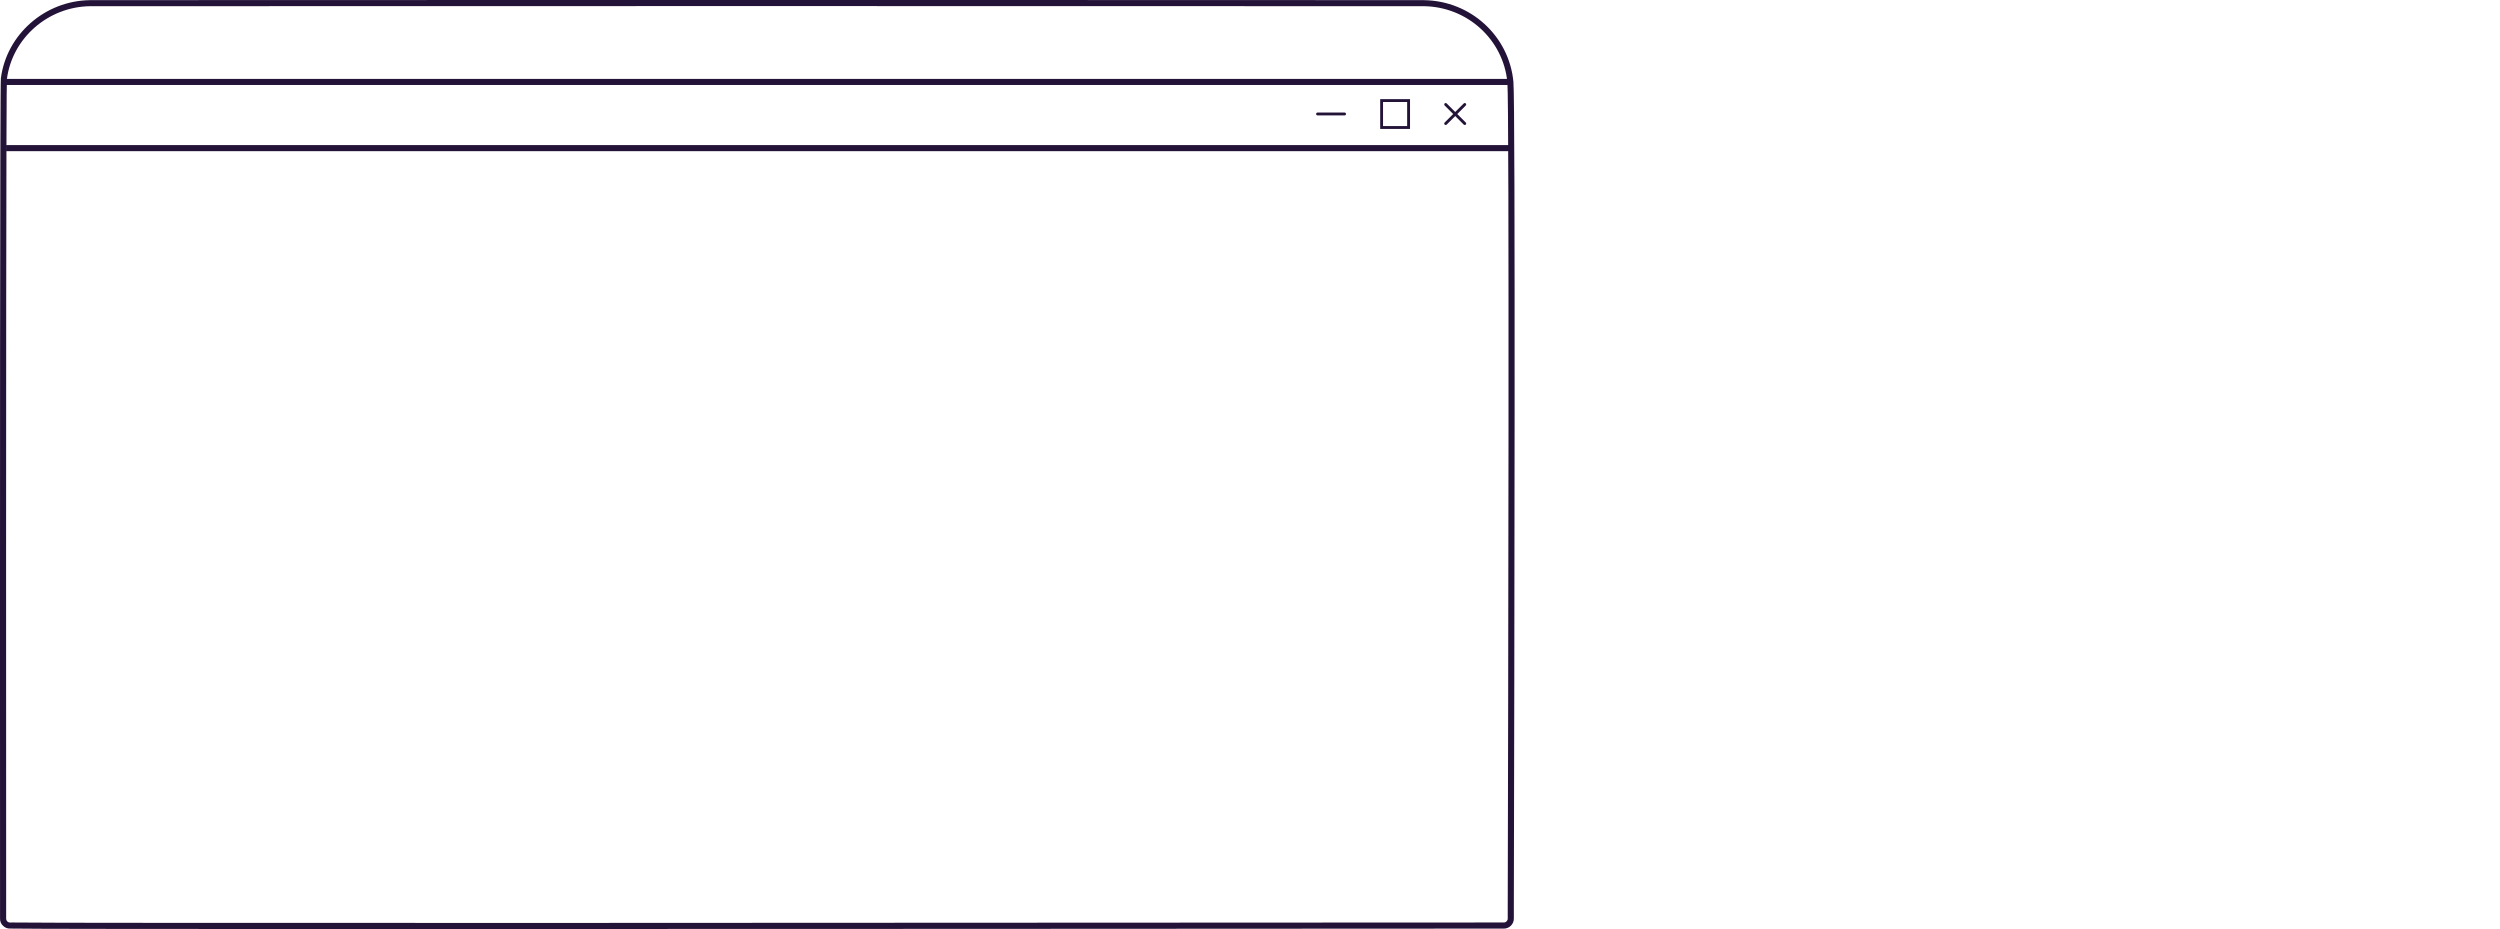 <?xml version="1.0" encoding="UTF-8" standalone="no"?>
<svg
   id="Mode_Isolation"
   viewBox="0 0 625.13 232.31"
   version="1.1"
   sodipodi:docname="convives_site_illustrations_convier_vos_participants.svg"
   inkscape:version="1.1.2 (0a00cf5339, 2022-02-04)"
   xmlns:inkscape="http://www.inkscape.org/namespaces/inkscape"
   xmlns:sodipodi="http://sodipodi.sourceforge.net/DTD/sodipodi-0.dtd"
   xmlns="http://www.w3.org/2000/svg"
   xmlns:svg="http://www.w3.org/2000/svg">

  <defs
     id="defs4">
    <style>
    .cls-1{fill:#fff;}
    .cls-2,.cls-3{fill:#81d42c;}
    .cls-2,.cls-4{opacity:.3;}
    .cls-5{fill:#231338;}
    .cls-6{fill:#7902ff;}
    .cls-7{fill:#f2ffe6;}
    .cls-8{fill:#0037ff;}
    .cls-9{fill:#f7148e;}
    .cls-10{fill:#fff2f9;}
    .cls-11{fill:#2f1256;}
    #contenu, #perso_ordi, #perso_debut, #perso_milieu, #perso_entrants, #perso_bleus {opacity:0;}
    #perso_ordi {animation:perso_ordi 4s infinite;}
    #contenu {animation:contenu 4s infinite;}
    #perso_debut {animation:perso_debut 4s infinite;}
    #perso_milieu {animation:perso_milieu 4s infinite;}
    #perso_bleus {animation:perso_bleus 4s infinite;}
    #perso_entrants {animation:perso_entrants 4s infinite;}
       @keyframes perso_ordi {0% {opacity:0;}15% {opacity:1;}90% {opacity:1;}99% {opacity:0;}}
       @keyframes contenu {0% {opacity:0;transform: translateX(-70px);}15% {opacity:1;transform: translateX(0px);}90% {opacity:1;}99% {opacity:0;}}
       @keyframes perso_debut {15% {opacity:0;}30% {opacity:1;}90% {opacity:1;}99% {opacity:0;}}
       @keyframes perso_milieu {30% {opacity:0;}45% {opacity:1;}90% {opacity:1;}99% {opacity:0;}}
       @keyframes perso_bleus {45% {opacity:0;}60% {opacity:1;}90% {opacity:1;}99% {opacity:0;}}
       @keyframes perso_entrants {60% {opacity:0;}75% {opacity:1;}95% {opacity:1;}99% {opacity:0;}}
    </style>
  </defs>
  
  <g
     id="ordinateur">
    <path
       class="cls-5"
       d="m 99.48,232.31 c -54.09,0 -94.82,-0.03 -96.43,-0.12 -0.12,0 -0.24,0 -0.35,0 H 2.48 c -0.67,0 -1.25,-0.23 -1.69,-0.68 l -0.08,-0.07 c -0.46,-0.45 -0.7,-1.04 -0.7,-1.71 v -5.12 C -0.02,132.05 -0.01,21.33 0.22,19.56 1.65,8.6 11.21,0.2 22.46,0.04 c 3.17,-0.05 330.58,-0.05 333.65,0 11.63,0.18 21.22,8.94 22.32,20.38 v 0 c 0.52,5.37 0.25,145.98 0.11,206.18 v 3.13 c 0,1.34 -1.14,2.47 -2.47,2.47 -1.75,0 -10.57,0 -24.42,0.01 -51.84,0.03 -168.12,0.1 -252.16,0.1 z M 2.89,230.67 c 0.08,0 0.16,0 0.25,0 4.07,0.22 263.31,0.06 348.5,0.01 13.85,0 22.67,-0.01 24.42,-0.01 0.5,0 0.95,-0.44 0.95,-0.95 v -3.13 c 0.12,-46.95 0.43,-200.56 -0.09,-206.03 v 0 C 375.9,9.89 366.94,1.72 356.09,1.55 352.78,1.51 25.42,1.51 22.49,1.55 11.98,1.71 3.06,9.54 1.73,19.75 1.56,21.53 1.49,96.2 1.54,224.61 v 5.12 c 0,0.26 0.08,0.46 0.24,0.62 l 0.05,0.06 c 0.2,0.19 0.4,0.27 0.66,0.27 h 0.19 c 0.07,0 0.15,0 0.22,0 z"
       id="path32" />
    <g
       id="g44">
      <g
         id="g38">
        <path
           class="cls-5"
           d="m 361.49,31.25 c -0.09,0 -0.18,-0.03 -0.25,-0.1 -0.14,-0.14 -0.14,-0.37 0,-0.51 l 4.77,-4.77 c 0.14,-0.14 0.37,-0.14 0.51,0 0.14,0.14 0.14,0.37 0,0.51 l -4.77,4.77 c -0.07,0.07 -0.16,0.1 -0.25,0.1 z"
           id="path34" />
        <path
           class="cls-5"
           d="m 366.26,31.25 c -0.09,0 -0.18,-0.03 -0.25,-0.1 l -4.77,-4.77 c -0.14,-0.14 -0.14,-0.37 0,-0.51 0.14,-0.14 0.37,-0.14 0.51,0 l 4.77,4.77 c 0.14,0.14 0.14,0.37 0,0.51 -0.07,0.07 -0.16,0.1 -0.25,0.1 z"
           id="path36" />
      </g>
      <path
         class="cls-5"
         d="m 352.58,32.24 h -7.46 v -7.46 h 7.46 z m -6.75,-0.71 h 6.03 V 25.5 h -6.03 z"
         id="path40" />
      <path
         class="cls-5"
         d="m 336.21,28.86 h -6.75 c -0.2,0 -0.36,-0.16 -0.36,-0.36 0,-0.2 0.16,-0.36 0.36,-0.36 h 6.75 c 0.2,0 0.36,0.16 0.36,0.36 0,0.2 -0.16,0.36 -0.36,0.36 z"
         id="path42" />
    </g>
    <rect
       class="cls-5"
       x="1.52"
       y="36.28"
       width="376.52"
       height="1.52"
       id="rect46" />
    <rect
       class="cls-5"
       x="1.15"
       y="19.73"
       width="376.52"
       height="1.52"
       id="rect48" />
  </g>
  <g
     id="contenu">
    <path
       class="cls-3"
       d="m 575.24,195.23 c 13.15,2.24 23.56,12.64 25.8,25.8 h -25.8 v -25.8 m -5.31,-5.75 v 36.86 h 36.86 c 0,-20.36 -16.5,-36.86 -36.86,-36.86 z"
       id="path58" />
    <g
       id="g5448">
      <g
         id="g5392">
        <polygon
           class="cls-10"
           points="348.79,226.34 348.79,189.48 348.79,152.62 275.07,152.62 275.07,189.48 275.07,226.34 311.93,226.34 "
           id="polygon60" />
        <rect
           class="cls-3"
           x="348.79"
           y="152.62"
           width="147.43"
           height="73.72"
           id="rect62" />
        <g
           id="g3414">
          <path
             style="fill:#0037ff;fill-opacity:1;stroke:none;stroke-width:1px;stroke-linecap:butt;stroke-linejoin:miter;stroke-opacity:1"
             d="m 459.46,78.93 -36.85,36.86 v 36.86 l 147.43,-0.02 -0.01,-36.84 L 533.18,78.92 Z"
             id="path1380" />
          <path
             class="cls-11"
             d="m 569.94,115.69 v 36.94 c -20.29,0 -36.76,-16.47 -36.76,-36.76 V 78.93 c 20.29,0 36.76,16.47 36.76,36.76 z"
             id="path56" />
          <path
             class="cls-11"
             d="m 459.27,78.92 v 36.94 c 0,20.29 -16.47,36.76 -36.76,36.76 v -36.94 c 0,-20.29 16.47,-36.76 36.76,-36.76 z"
             id="path76" />
          <path
             class="cls-7"
             d="m 533.18,78.92 h -73.71 v 1.31 c 0.69,19.75 16.91,35.55 36.82,35.55 0.01,0 0.02,0 0.03,0 v 0 c 0,0 1.31,0 1.31,0 19.75,-0.69 35.55,-16.91 35.55,-36.82 0,-0.01 0,-0.02 0,-0.03 z"
             id="path78" />
        </g>
        <polygon
           class="cls-5"
           points="569.94,226.34 569.94,189.48 569.94,152.62 496.22,152.62 496.22,189.48 496.22,226.34 533.08,226.34 "
           id="polygon80" />
        <path
           class="cls-10"
           d="m 422.51,226.34 h 73.71 v -1.31 c -0.69,-19.75 -16.91,-35.55 -36.82,-35.55 -0.01,0 -0.02,0 -0.03,0 v 0 c 0,0 -1.31,0 -1.31,0 -19.75,0.69 -35.55,16.91 -35.55,36.82 0,0.01 0,0.02 0,0.03 z"
           id="path82" />
        <path
           class="cls-1"
           d="m 420.29,191.69 v 32.43 h -32.43 v -32.43 h 32.43 m 2.21,-2.21 h -36.86 v 36.86 h 36.86 z"
           id="path86" />
        <path
           class="cls-8"
           d="m 385.65,226.34 v 0 h -36.86 v -36.86 c 20.34,0 36.86,16.52 36.86,36.86 z"
           id="path88" />
        <polygon
           class="cls-9"
           points="422.5,152.62 422.5,115.76 422.5,78.91 348.79,78.91 348.79,115.76 348.79,152.62 385.65,152.62 "
           id="polygon90" />
        <path
           class="cls-3"
           d="m 346.58,81.12 v 69.29 H 277.29 V 81.12 h 69.29 m 2.21,-2.21 h -73.72 v 73.72 h 73.72 z"
           id="path92" />
        <polygon
           class="cls-9"
           points="311.93,226.34 348.79,226.34 348.79,189.48 "
           id="polygon96" />
        <polygon
           class="cls-3"
           points="275.07,189.48 238.22,226.34 275.07,226.34 "
           id="polygon108" />
        <polygon
           class="cls-8"
           points="275.07,189.48 238.22,152.62 275.07,152.62 "
           id="polygon114" />
        <polygon
           class="cls-3"
           points="348.79,189.48 348.79,152.62 311.93,152.62 "
           id="polygon118" />
        <path
           class="cls-3"
           d="m 422.5,42.05 v 12.29 c 0,0 0,24.57 0,24.57 h 12.29 c 0,0 0,0 0,0 h 12.29 c 0,0 12.29,0 12.29,0 V 66.62 c 0,0 -12.29,0 -12.29,0 V 54.33 c 0,0 -12.29,0 -12.29,0 V 42.04 c 0,0 -12.29,0 -12.29,0 v 0 z"
           id="path354" />
        <path
           style="fill:#231338;fill-opacity:1;stroke:none;stroke-width:1px;stroke-linecap:butt;stroke-linejoin:miter;stroke-opacity:1"
           d="m 275.07,152.63 v 73.71 l 36.86,-36.86 z"
           id="path3486" />
        <g
           id="g5342">
          <polygon
             class="cls-5"
             points="385.65,42.05 348.79,78.91 385.65,78.91 "
             id="polygon98" />
          <polygon
             class="cls-3"
             points="385.65,42.05 348.79,5.19 385.65,5.19 "
             id="polygon104" />
          <path
             style="fill:#0037ff;fill-opacity:1;stroke:none;stroke-width:1px;stroke-linecap:butt;stroke-linejoin:miter;stroke-opacity:1"
             d="M 385.65,5.19 V 78.91 L 422.5,42.04 Z"
             id="path3945" />
        </g>
      </g>
      <path
         class="cls-7"
         d="m 569.49,153.06 v 72.83 H 496.66 V 202.2 h 24.57 v -24.57 h 24.57 v -24.57 h 23.69 m 0.44,-0.44 h -24.57 v 24.57 h -24.57 v 24.57 h -24.57 v 24.57 h 73.72 v -73.72 0 z"
         id="path84" />
      <path
         class="cls-1"
         d="m 383.44,117.98 v 32.43 h -32.43 v -32.43 h 32.43 m 2.21,-2.21 h -36.86 v 36.86 h 36.86 z"
         id="path94" />
    </g>
  </g>

  <g
     id="perso_ordi">
     <path
     class="cls-2"
     d="m 31.81,92.04 c 0,4.43 -1.89,8.02 -4.22,8.02 -2.33,0 -4.22,-3.59 -4.22,-8.02 0,-4.43 1.89,-8.02 4.22,-8.02 2.33,0 4.22,3.59 4.22,8.02 z"
     id="path24" />
    <g
       class="cls-4"
       id="g10">
      <path
         class="cls-3"
         d="m 52.64,98.95 c 1.51,0 12.62,3.53 12.62,3.53 l 10.6,44.92 -6.56,11.1 -11.5,67.42 -6.21,-50.35 -4.83,-5.86 -3.71,-19.28 -9.09,-7.57 5.55,-34.83 13.12,-9.09 z"
         id="path6" />
      <ellipse
         class="cls-3"
         cx="58.2"
         cy="91.38"
         rx="3.87"
         ry="7.35"
         id="ellipse8" />
    </g>
    <g
       class="cls-4"
       id="g16">
      <path
         class="cls-3"
         d="m 120.57,95.86 c 1.77,0.59 14.98,10.02 14.98,10.02 l 6.48,27.12 -5.31,5.9 -2.95,10.02 -3.19,7.07 1.18,69.7 -12.97,-59.67 -6.48,24.76 -4.13,35.37 -5.9,-35.96 3.46,-42.45 -6.14,-0.59 c 0,0 -3.29,-37.73 -0.93,-38.32 2.36,-0.59 21.89,-12.97 21.89,-12.97 z"
         id="path12" />
      <ellipse
         class="cls-3"
         cx="120.57"
         cy="87.27"
         rx="4.52"
         ry="8.58"
         id="ellipse14" />
    </g>
    <g
       class="cls-4"
       id="g22">
      <path
         class="cls-3"
         d="m 175.01,96.47 c 1.78,0.59 15.47,10.71 15.47,10.71 l -1.78,38.66 7.14,2.97 -0.59,14.28 -8.33,-2.38 1.19,46.99 -6.54,18.44 -4.16,-45.21 -5.95,23.2 -2.97,19.03 -6.54,-52.35 -0.59,-19.63 4.16,-7.73 -11.3,-10.11 5.95,-26.17 14.87,-10.71 z"
         id="path18" />
      <ellipse
         class="cls-3"
         cx="175.01"
         cy="87.81"
         rx="4.56"
         ry="8.66"
         id="ellipse20" />
    </g>
    <g
       class="cls-4"
       id="g30">
      <path
         class="cls-3"
         d="m 212.01,158 0.5,-7.57 -7.19,-14.56 3.66,-27.84 13.12,-9.09 c 1.51,0 12.62,3.53 12.62,3.53 l 8.34,30.15 -4.13,14.76 -7.64,78.76 -6.2,-48.68 -0.7,13.19 -13.8,35.48 5.28,-52.12 -3.86,-16.02 z"
         id="path26" />
      <ellipse
         class="cls-3"
         cx="227.66"
         cy="91.38"
         rx="3.87"
         ry="7.35"
         id="ellipse28" />
    </g>
    <g
       id="g318">
      <polygon
         class="cls-3"
         points="153.23,177.22 153.01,202.49 150.17,203.07 151.44,206.51 146.67,226 145.71,202.75 143.71,202.88 141.72,180.39 138.7,166.71 143.59,155.63 150.83,152.96 158.08,170.12 "
         id="polygon314" />
      <ellipse
         class="cls-3"
         cx="145.26"
         cy="145.71"
         rx="2.44"
         ry="4.64"
         id="ellipse316" />
    </g>
    <g
       id="g324">
      <path
         class="cls-8"
         d="m 88,148.4 c 1.08,0.36 9.14,6.11 9.14,6.11 l 3.95,16.54 -3.24,3.59 -0.17,25.45 -2.28,26.43 -4.19,-25.58 -0.73,-11.25 -5.07,16.28 -7.21,20.03 1.1,-20.39 1.06,-22.67 -4.83,-12.96 1.82,-14.87 10.64,-6.71 z"
         id="path320" />
      <ellipse
         class="cls-8"
         cx="88"
         cy="143.17"
         rx="2.75"
         ry="5.23"
         id="ellipse322" />
    </g>
    <g
       id="g330">
      <path
         class="cls-9"
         d="m 187.96,146.9 c 1.47,0 2.67,-2.27 2.67,-5.06 0,-2.8 -1.19,-5.06 -2.67,-5.06 -1.48,0 -2.67,2.27 -2.67,5.06 0,2.79 1.19,5.06 2.67,5.06 z"
         id="path326" />
      <path
         class="cls-9"
         d="m 184.44,145.64 -6.86,5.54 -2.88,17.28 2.65,6.04 -1.72,3.64 3.58,47.85 4.16,-23.51 6.34,22.09 -0.7,-49.6 2.46,-10.51 -1.76,-10.05 -5.28,-8.78 z"
         id="path328" />
    </g>
    <g
       id="g336">
      <ellipse
         class="cls-3"
         cx="206.37"
         cy="143.52"
         rx="2.63"
         ry="4.94"
         id="ellipse332" />
      <polygon
         class="cls-3"
         points="209.92,150.88 214.27,163.11 215.93,188.18 212.88,169.96 211.79,175.33 214.69,202.48 212.37,226 207.02,189.63 202.46,209.52 197.91,225.67 196.25,185.07 198.32,180.31 195.42,170.15 200.19,153.14 "
         id="polygon334" />
    </g>
    <g
       id="g342">
      <path
         class="cls-3"
         d="m 119.31,142.94 c 0,-2.68 1.15,-4.86 2.56,-4.86 1.41,0 2.56,2.18 2.56,4.86 0,2.68 -1.15,4.86 -2.56,4.86 -1.41,0 -2.56,-2.18 -2.56,-4.86 z"
         id="path338" />
      <path
         class="cls-3"
         d="m 115.43,182.17 -1.66,14.3 0.62,11.81 -0.21,16.99 7.46,-24.45 0.96,-8.67 1.94,11.16 1.45,2.28 2.28,20.23 1.86,-18.16 1.04,-9.74 -2.84,-22.12 2.68,-7.97 -4.21,-14.5 -5.14,-5.14 -8.89,5.14 -1.29,24.28 2.46,-0.2 1.48,4.76 z"
         id="path340" />
    </g>
    <path
       class="cls-2"
       d="m 27.59,100.06 c -2.2,1.1 -24.78,20.92 -24.78,20.92 l 9.35,26.79 3.98,7.7 6.49,34.33 -2.2,16.52 5.51,19.82 2.75,-23.12 0.55,-14.32 3.3,-27.53 1.42,-18.31 -6.38,-42.8 z m -15.17,45.29 -1.5,-17.99 4.5,-3.66 z"
       id="path344" />
  </g>
  <g
     id="perso_bleus">
    <g
       id="g130">
      <path
         class="cls-11"
         d="m 481.16,121.93 c 0.37,0 3.06,0.86 3.06,0.86 l 1.69,7.6 -1.87,4.8 -0.57,5.86 -2.12,11.54 -1.73,-8.52 -1.36,8.3 0.57,-12.21 v -5.73 c 0,0 -2.2,-1.84 -2.2,-1.84 l 1.35,-8.45 3.18,-2.2 z"
         id="path126" />
      <ellipse
         class="cls-11"
         cx="482.5"
         cy="120.09"
         rx="0.94"
         ry="1.78"
         id="ellipse128" />
    </g>
    <g
       id="g136">
      <path
         class="cls-11"
         d="m 493.03,120.97 c 0.43,0.14 3.64,2.43 3.64,2.43 l 1.57,6.58 -2.42,4.15 0.16,13.51 -1.94,4.83 -1.44,-14.48 -1.57,6.01 -1,8.58 -1.43,-8.73 0.84,-10.3 -1.43,-3.01 -0.29,-6.43 5.31,-3.15 z"
         id="path132" />
      <ellipse
         class="cls-11"
         cx="493.03"
         cy="118.89"
         rx="1.1"
         ry="2.08"
         id="ellipse134" />
    </g>
    <g
       id="g142">
      <path
         class="cls-11"
         d="m 518.87,121.12 c -0.43,0.14 -3.75,2.6 -3.75,2.6 l 0.36,8.16 0.65,1.06 -0.43,15.17 1.59,4.47 1.69,-14.44 0.57,7.32 0.49,6.59 2.36,-10.01 v -6.19 c 0,0 -0.65,-3.09 -0.65,-3.09 l 1.22,-4.96 -0.49,-4.09 -3.61,-2.6 z"
         id="path138" />
      <ellipse
         class="cls-11"
         cx="518.87"
         cy="119.02"
         rx="1.11"
         ry="2.1"
         id="ellipse140" />
    </g>
    <g
       id="g148">
      <path
         class="cls-11"
         d="m 472.75,121.99 c -0.53,0.27 -4.3,4.53 -4.3,4.53 l 0.7,6.16 2.4,11.09 -0.53,4.01 1.34,4.81 0.67,-5.61 0.13,-3.47 1.4,-1.36 -0.73,-6.76 1.55,-6.43 -2.61,-6.97 z"
         id="path144" />
      <path
         class="cls-11"
         d="m 473.77,120.05 c 0,1.07 -0.46,1.95 -1.02,1.95 -0.56,0 -1.02,-0.87 -1.02,-1.95 0,-1.08 0.46,-1.95 1.02,-1.95 0.56,0 1.02,0.87 1.02,1.95 z"
         id="path146" />
    </g>
    <g
       id="g154">
      <path
         class="cls-11"
         d="m 532.72,134.64 -0.56,-0.42 1.05,-5.19 -0.19,-5.1 -3.18,-2.2 c -0.37,0 -3.06,0.86 -3.06,0.86 l -2.02,7.32 1,3.58 1.85,19.11 0.72,-10.62 1.79,3.99 4.96,6.43 -3.5,-9.85 1.14,-7.89 z"
         id="path150" />
      <ellipse
         class="cls-11"
         cx="528.49"
         cy="119.88"
         rx="0.94"
         ry="1.78"
         id="ellipse152" />
    </g>
    <g
       id="g162">
      <path
         class="cls-7"
         d="m 502.6,127.66 c -0.3,0 -2.49,0.7 -2.49,0.7 l -2.09,8.87 1.3,2.19 3.09,13.36 0.1,-13.46 h 2.09 l -0.1,-1.5 1.79,-1.5 -1.1,-6.88 -2.59,-1.79 z"
         id="path156" />
      <path
         class="cls-7"
         d="m 504.6,139.33 -2.59,7.78 c 0,0 -5.08,5.48 -4.79,5.28 0.29,-0.2 2.89,-6.58 2.89,-6.58 l 1.69,-6.58 2.79,0.1 z"
         id="path158" />
      <ellipse
         class="cls-7"
         cx="501.51"
         cy="126.17"
         rx="0.76"
         ry="1.45"
         id="ellipse160" />
    </g>
    <g
       id="g168">
      <path
         class="cls-7"
         d="m 487.52,127.05 c -0.35,0.12 -2.96,1.98 -2.96,1.98 l -1.28,5.36 1.05,1.16 0.58,1.98 0.63,1.4 -0.23,13.77 2.56,-11.79 1.28,4.89 0.82,6.99 1.16,-7.1 -0.68,-8.38 1.21,-0.12 c 0,0 0.65,-7.45 0.18,-7.57 -0.47,-0.12 -4.32,-2.56 -4.32,-2.56 z"
         id="path164" />
      <ellipse
         class="cls-7"
         cx="487.52"
         cy="125.36"
         rx="0.89"
         ry="1.7"
         id="ellipse166" />
    </g>
    <g
       id="g198">
      <path
         class="cls-7"
         d="m 476.77,127.17 c 0.35,0.12 3.05,2.11 3.05,2.11 l -0.35,7.64 1.41,0.59 -0.12,2.82 -1.64,-0.47 0.23,9.28 -1.29,3.64 -0.82,-8.93 -1.17,4.58 -0.59,3.76 -1.29,-10.34 -0.12,-3.88 0.82,-1.53 -2.23,-2 1.17,-5.17 2.94,-2.11 z"
         id="path194" />
      <ellipse
         class="cls-7"
         cx="476.77"
         cy="125.46"
         rx="0.9"
         ry="1.71"
         id="ellipse196" />
    </g>
    <g
       id="g204">
      <path
         class="cls-7"
         d="m 507.55,127.88 c 0.44,0.22 4.89,4.13 4.89,4.13 l -0.87,5.22 -1.09,-0.65 -1.96,9.03 0.44,3.26 -1.09,3.92 -0.54,-4.57 -0.11,-2.83 -1.96,-4.46 1.31,-0.98 -2.28,-1.74 z"
         id="path200" />
      <ellipse
         class="cls-7"
         cx="507.55"
         cy="126.3"
         rx="0.83"
         ry="1.58"
         id="ellipse202" />
    </g>
    <g
       id="g222">
      <path
         class="cls-7"
         d="m 464.65,139.33 0.1,-1.5 -1.42,-2.88 0.72,-5.5 2.59,-1.79 c 0.3,0 2.49,0.7 2.49,0.7 l 1.65,5.95 -0.82,2.91 -1.51,15.56 -1.23,-9.62 -0.14,2.61 -2.73,7.01 1.04,-10.3 -0.76,-3.16 z"
         id="path218" />
      <ellipse
         class="cls-7"
         cx="467.74"
         cy="126.17"
         rx="0.76"
         ry="1.45"
         id="ellipse220" />
    </g>
  </g>
  <g
     id="perso_entrants">
    <g
       id="g234">
      <path
         class="cls-5"
         d="m 619.08,194.53 c -0.44,0.15 -3.72,2.49 -3.72,2.49 l -1.61,6.73 1.32,1.46 -1.58,10.36 0.46,10.76 2.17,-10.42 1.95,-4.58 2.07,6.63 4.99,8.16 -2.51,-8.3 -0.43,-9.23 1.96,-5.28 -0.74,-6.05 z"
         id="path230" />
      <ellipse
         class="cls-5"
         cx="619.08"
         cy="192.4"
         rx="1.12"
         ry="2.13"
         id="ellipse232" />
    </g>
    <g
       id="g240">
      <path
         class="cls-5"
         d="m 574.97,193.92 c -0.6,0 -1.09,-0.92 -1.09,-2.06 0,-1.14 0.49,-2.06 1.09,-2.06 0.6,0 1.09,0.92 1.09,2.06 0,1.14 -0.49,2.06 -1.09,2.06 z"
         id="path236" />
      <path
         class="cls-5"
         d="m 574.25,196.98 -0.92,5.58 1.08,4 -0.17,18.99 2.58,-8.99 5.5,9.57 -2.54,-11.24 -0.7,-1.48 2.07,-12.4 -1.97,-5.34 -2.79,-2.25 -2.15,3.57 z m 5.14,8.07 -0.81,-4.89 0.7,1.69 z"
         id="path238" />
    </g>
    <g
       id="g246">
      <ellipse
         class="cls-5"
         cx="589.68"
         cy="192.55"
         rx="1.07"
         ry="2.01"
         id="ellipse242" />
      <path
         class="cls-5"
         d="m 595.71,205.52 c 0,0 -3.35,-10.59 -4.19,-11 l -3.5,1.51 -2.47,8.5 1.4,3.04 0.29,18.55 2.6,-13.57 1.99,5.8 4.28,7.64 -1.78,-7.75 -1.37,-9.27 2.77,-3.45 z"
         id="path244" />
    </g>
    <g
       id="g252">
      <path
         class="cls-5"
         d="m 604.11,192.9 c 0,-1.09 -0.47,-1.98 -1.04,-1.98 -0.57,0 -1.04,0.89 -1.04,1.98 0,1.09 0.47,1.98 1.04,1.98 0.57,0 1.04,-0.89 1.04,-1.98 z"
         id="path248" />
      <path
         class="cls-5"
         d="m 608.56,206.07 1.31,-1.34 -2.64,-6.3 c 0,0 -3.34,-2.6 -3.88,-2.87 l -2.71,6.51 v 3.87 c 0,0 1.48,2.16 1.48,2.16 l 0.55,8.65 0.14,3.53 0.68,5.71 1.36,-4.89 -0.54,-4.08 0.54,-2.47 0.73,2.67 0.99,3.39 2.05,5.37 0.13,-5.07 -1.52,-3.82 1.36,-11.02 z"
         id="path250" />
    </g>
  </g>
  <g
   id="perso_debut">
       <g id="g306">
    <ellipse
       class="cls-5"
       cx="344.73"
       cy="45.33"
       rx="1.07"
       ry="2.01"
       id="ellipse302" /></g>
    <g
       id="g174">
      <path
         class="cls-5"
         d="m 295.48,108.03 c -0.72,0.18 -6.34,5.26 -6.34,5.26 l 0.36,16.31 h 1.99 l 0.18,4.71 2.72,5.26 -0.91,6.34 2.9,6.71 0.54,-13.23 1.99,-0.36 -0.18,-4.53 2.17,-5.44 h 1.63 l -2.9,-19.39 -4.17,-1.63 z"
         id="path170" />
      <ellipse
         class="cls-5"
         cx="295.48"
         cy="105.4"
         rx="1.39"
         ry="2.64"
         id="ellipse172" />
    </g>
    <g
       id="g184">
      <g
         id="g180">
        <path
           class="cls-5"
           d="m 314.7,152.82 c 0,0 0,-0.06 0,-0.2 0,0.12 0,0.19 0,0.2 z"
           id="path176" />
        <path
           class="cls-5"
           d="m 314.16,147.06 c 0.3,2.8 0.51,4.93 0.54,5.57 0.04,-0.53 0.23,-2.13 0.5,-4.28 l 2.68,3.33 -2.41,-5.51 2.32,-20.03 -0.72,-3.7 2.89,-3.16 -0.6,-9.82 c 0,0 -4.15,-2.53 -4.93,-2.76 l -4.67,2.03 -2.25,8.03 0.63,5.77 c -0.04,0.39 -0.16,16.85 -0.16,16.85 l 6.19,7.68 z m -0.56,-5.16 -1.84,-4.2 0.89,-4.3 c 0.3,2.65 0.63,5.66 0.95,8.5 z"
           id="path178" />
      </g>
      <ellipse
         class="cls-5"
         cx="314.43"
         cy="104.27"
         rx="1.45"
         ry="2.44"
         id="ellipse182" />
    </g>
    <g
       id="g264">
      <path
         class="cls-5"
         d="m 262.85,180.58 c 0.55,0 4.58,1.28 4.58,1.28 l 2.53,11.38 -2.8,7.19 -0.85,8.77 -3.17,17.27 -2.59,-12.75 -2.04,12.42 0.85,-18.27 v -8.58 c 0,0 -3.3,-2.75 -3.3,-2.75 l 2.02,-12.65 4.77,-3.3 z"
         id="path260" />
      <ellipse
         class="cls-5"
         cx="264.86"
         cy="177.83"
         rx="1.4"
         ry="2.67"
         id="ellipse262" />
    </g>
    <g
       id="g270">
      <path
         class="cls-5"
         d="m 314.95,179.15 c 0.64,0.21 5.44,3.64 5.44,3.64 l 2.35,9.85 -3.63,6.2 0.24,20.22 -2.9,7.23 -2.15,-21.67 -2.35,8.99 -1.5,12.84 -2.14,-13.06 1.25,-15.41 -2.14,-4.51 -0.43,-9.62 7.95,-4.71 z"
         id="path266" />
      <ellipse
         class="cls-5"
         cx="314.95"
         cy="176.03"
         rx="1.64"
         ry="3.12"
         id="ellipse268" />
    </g>
    <g
       id="g276">
      <path
         class="cls-5"
         d="m 332.91,179.37 c -0.65,0.22 -5.62,3.89 -5.62,3.89 l 0.54,12.22 0.97,1.58 -0.65,22.7 2.38,6.7 2.53,-21.61 0.85,10.96 0.73,9.86 3.53,-14.98 v -9.26 c 0,0 -0.97,-4.63 -0.97,-4.63 l 1.83,-7.43 -0.73,-6.13 -5.4,-3.89 z"
         id="path272" />
      <ellipse
         class="cls-5"
         cx="332.91"
         cy="176.23"
         rx="1.66"
         ry="3.14"
         id="ellipse274" />
    </g>
    <g
       id="g282">
      <polygon
         class="cls-5"
         points="245.63,196.67 249.23,213.26 248.43,219.26 250.43,226.46 251.43,218.06 251.63,212.86 253.72,210.83 252.63,200.73 254.94,191.1 250.62,181.46 244.59,187.45 "
         id="polygon278" />
      <path
         class="cls-5"
         d="m 252.56,177.76 c 0,1.61 -0.69,2.91 -1.53,2.91 -0.84,0 -1.53,-1.3 -1.53,-2.91 0,-1.61 0.69,-2.91 1.53,-2.91 0.84,0 1.53,1.3 1.53,2.91 z"
         id="path280" />
    </g>
    <g
       id="g288">
      <path
         class="cls-5"
         d="m 352.9,199.6 -0.83,-0.63 1.56,-7.77 -0.28,-7.63 -4.02,-3.3 c -0.55,0 -4.58,1.28 -4.58,1.28 l -3.03,10.95 1.5,5.36 2.77,28.6 1.08,-15.9 2.68,5.97 7.43,9.62 -5.24,-14.74 z"
         id="path284" />
      <ellipse
         class="cls-5"
         cx="347.31"
         cy="177.52"
         rx="1.4"
         ry="2.67"
         id="ellipse286" />
    </g>
    <g
       id="g294">
      <path
         class="cls-5"
         d="m 274.46,109.04 c 0.61,0.2 5.13,3.43 5.13,3.43 l 2.22,9.29 -1.82,2.02 2.18,14.29 -0.72,14.13 -4.12,-17.13 -11.21,17.54 3.46,-11.45 0.6,-12.73 -2.71,-7.28 1.02,-8.35 5.98,-3.77 z"
         id="path290" />
      <ellipse
         class="cls-5"
         cx="274.46"
         cy="106.1"
         rx="1.55"
         ry="2.94"
         id="ellipse292" />
    </g>
    <g
       id="g3832">
      <g
         id="g300">
        <path
           class="cls-5"
           d="m 298.98,47.28 c 0.6,0 1.09,-0.92 1.09,-2.06 0,-1.14 -0.49,-2.06 -1.09,-2.06 -0.6,0 -1.09,0.92 -1.09,2.06 0,1.14 0.49,2.06 1.09,2.06 z"
           id="path296" />
        <path
           class="cls-5"
           d="m 297.55,46.77 -2.79,2.25 -1.97,5.34 2.07,12.4 -0.7,1.48 -2.54,11.24 5.5,-9.57 2.58,8.99 -0.17,-18.99 1.08,-4 -0.92,-5.58 -2.15,-3.57 z m -2.87,8.45 0.7,-1.69 -0.81,4.89 z"
           id="path298" />
      </g>
      <path
         class="cls-5"
         d="m 350.77,58.31 c 0,0 -3.35,-10.59 -4.19,-11 l -3.5,1.51 -2.47,8.5 1.4,3.04 0.29,18.55 2.6,-13.57 1.99,5.8 4.28,7.64 -1.78,-7.75 -1.37,-9.27 2.77,-3.45 z"
         id="path304" />
      <g
         id="g312">
        <path
           class="cls-5"
           d="m 307.91,45.81 c 0,-1.09 -0.47,-1.98 -1.04,-1.98 -0.57,0 -1.04,0.89 -1.04,1.98 0,1.09 0.47,1.98 1.04,1.98 0.57,0 1.04,-0.89 1.04,-1.98 z"
           id="path308" />
        <path
           class="cls-5"
           d="m 312.36,58.99 1.31,-1.34 -2.64,-6.3 c 0,0 -3.34,-2.6 -3.88,-2.87 l -2.71,6.51 v 3.87 c 0,0 1.48,2.16 1.48,2.16 l 0.55,8.65 0.14,3.53 0.68,5.71 1.36,-4.89 -0.54,-4.08 0.54,-2.47 0.73,2.67 0.99,3.39 2.05,5.37 0.13,-5.07 -1.52,-3.82 1.36,-11.02 z"
           id="path310" />
      </g>
    </g>
  </g>
  <g
     id="perso_milieu">
    <g
       id="g124">
      <path
         class="cls-10"
         d="m 402.21,209.4 c -0.13,0.19 1.01,-0.13 1.01,-0.13 l -0.72,5.57 c 0,0 1.61,10.16 1.67,10.35 0.06,0.19 1.12,-7.42 1.12,-7.42 l 0.07,-4.52 1.03,8.58 1.65,3.23 -0.51,-15.03 1.84,-1.97 -0.95,-8.75 c 0,0 -3.17,-1.84 -3.36,-2.03 l -2.98,2.09 c 0,0 0.25,9.83 0.13,10.02 z m 4.97,-4.91 0.08,-2.28 0.81,6.44 z"
         id="path120" />
      <ellipse
         class="cls-10"
         cx="405.06"
         cy="195.8"
         rx="0.79"
         ry="1.49"
         id="ellipse122" />
    </g>
    <g
       id="g192">
      <path
         class="cls-10"
         d="m 414.52,217.65 0.38,-1.49 -1.24,-5.36 -1.39,-2.35 2.25,-9.52 c 0,0 2.35,-0.75 2.68,-0.75 l 2.78,1.93 1.18,7.38 -1.93,1.61 0.11,1.61 -2.3,6.9 -0.06,7.55 -1.21,-5.25 c -1.26,1.36 -3.64,3.94 -4.23,4.65 0.63,-1.09 2.98,-6.89 2.98,-6.89 z"
         id="path186" />
      <path
         class="cls-10"
         d="m 411.54,224.54 c -0.05,0.09 -0.1,0.16 -0.12,0.18 -0.04,0.03 0,-0.04 0.12,-0.18 z"
         id="path188" />
      <ellipse
         class="cls-10"
         cx="416.01"
         cy="196.57"
         rx="0.82"
         ry="1.56"
         id="ellipse190" />
    </g>
    <g
       id="g210">
      <path
         class="cls-10"
         d="m 397.17,199.15 c 0.48,0 0.88,-0.75 0.88,-1.67 0,-0.92 -0.39,-1.67 -0.88,-1.67 -0.49,0 -0.88,0.75 -0.88,1.67 0,0.92 0.39,1.67 0.88,1.67 z"
         id="path206" />
      <path
         class="cls-10"
         d="m 396.01,198.74 -2.26,1.82 -1.59,4.32 1.67,10.03 -0.56,1.2 0.06,9.09 1.35,-5.21 0.87,5.21 0.23,-6.53 2.29,-7.67 0.57,-6.3 c 0,0 -1.95,-5.61 -2.63,-5.95 z m -2.32,6.83 0.56,-1.37 -0.65,3.96 z"
         id="path208" />
    </g>
    <g
       id="g216">
      <ellipse
         class="cls-10"
         cx="391.28"
         cy="126.16"
         rx="0.83"
         ry="1.57"
         id="ellipse212" />
      <path
         class="cls-10"
         d="m 393.78,133.33 c 0,0 -1.85,-5.27 -2.5,-5.59 l -2.5,4.3 -1.3,6.13 1.09,2.37 2.28,12.05 0.22,-6.13 0.22,-0.72 1.3,6.85 0.22,-6.13 -0.47,-4.24 0.91,-2.97 0.54,-5.92 z"
         id="path214" />
    </g>
    <g
       id="g228">
      <path
         class="cls-10"
         d="m 562.78,194.23 c 0.52,0.13 4.54,3.76 4.54,3.76 l -0.26,11.67 h -1.43 c 0,0 -0.13,3.37 -0.13,3.37 l -1.95,3.76 0.65,4.54 -2.07,4.8 -0.39,-9.47 -1.43,-0.26 0.13,-3.24 -1.56,-3.89 h -1.17 c 0,0 2.07,-13.87 2.07,-13.87 l 2.98,-1.17 z"
         id="path224" />
      <ellipse
         class="cls-10"
         cx="562.78"
         cy="192.34"
         rx="0.99"
         ry="1.89"
         id="ellipse226" />
    </g>
    <g
       id="g258">
      <path
         class="cls-7"
         d="m 511.64,155.85 c 0.64,0.21 5.42,3.62 5.42,3.62 l 2.34,9.8 -1.92,2.13 1.92,11.14 -0.93,18.96 -2.52,-14.52 -2.83,-6.67 -5.23,12.3 -7.7,9.23 4.08,-9.44 2.89,-19.9 -2.04,-1.19 0.22,-11.5 6.31,-3.98 z"
         id="path254" />
      <ellipse
         class="cls-7"
         cx="511.64"
         cy="152.74"
         rx="1.63"
         ry="3.1"
         id="ellipse256" />
    </g>
    <g
       id="g350">
      <path
         class="cls-10"
         d="m 376.68,126.64 c 0.35,0.12 3,2.01 3,2.01 l 1.3,5.43 -2,3.42 0.13,11.16 -1.6,3.99 -1.19,-11.96 -1.3,4.96 -0.83,7.09 -1.18,-7.21 0.69,-8.51 -1.18,-2.49 -0.24,-5.31 4.39,-2.6 z"
         id="path346" />
      <ellipse
         class="cls-10"
         cx="376.68"
         cy="124.92"
         rx="0.91"
         ry="1.72"
         id="ellipse348" />
    </g>
  </g>
</svg>
